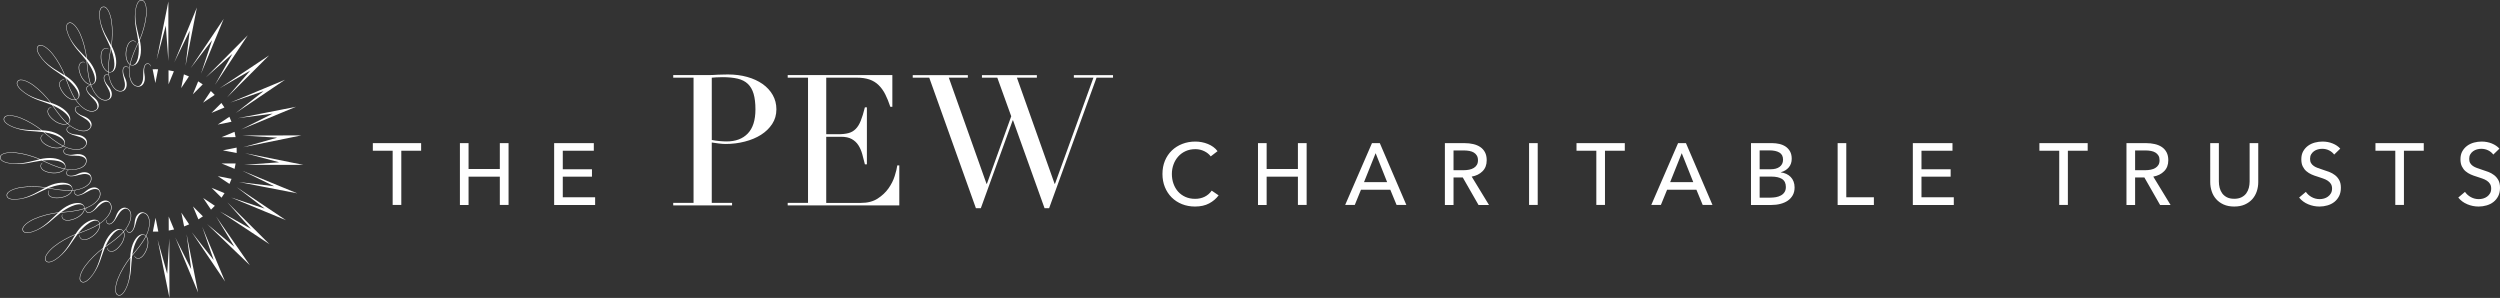<svg xmlns="http://www.w3.org/2000/svg" viewBox="0 0 850.393 101.338" class="interactive-logo"><rect x="0" y="0" width="850.393" height="101.338" fill="#333333" stroke="none"/><path fill="#FFF" d="M57.592 81.125l.05 20.213L53.61 81.52l3.262 11.602"/><g fill="#FFF"><path d="M64.274 25.997c-.564-.256-1.13-.486-1.715-.71l-.93 4.687 2.644-3.977zM51.997 78.778c.307.006.615.012.918.012.32 0 .623-.006.936-.014l-.935-4.684-.918 4.686zM75.35 67.247c.36-.502.7-1.02 1.025-1.54l-4.412-1.823 3.387 3.363zM78.06 62.56c.255-.567.485-1.136.7-1.72l-4.686-.928 3.985 2.65zM75.375 55.614l4.416 1.818c.146-.605.263-1.21.358-1.822l-4.773.004zM62.63 77.024c.58-.227 1.15-.46 1.712-.713l-2.656-3.974.945 4.688zM57.4 78.424c.614-.104 1.216-.217 1.817-.363l-1.832-4.41.014 4.774zM67.485 74.62c.523-.324 1.035-.666 1.54-1.033l-3.376-3.37 1.835 4.403zM71.776 71.317c.45-.422.89-.86 1.31-1.313l-3.968-2.648 2.658 3.96zM68.963 28.708c-.506-.363-1.012-.707-1.547-1.035l-1.82 4.416 3.367-3.382zM73.032 32.278c-.424-.453-.86-.89-1.307-1.31l-2.648 3.962 3.955-2.652zM80.495 52.06c.004-.308.012-.618.012-.935 0-.305-.008-.613-.016-.918l-4.68.93 4.685.922zM80.14 46.657c-.1-.617-.218-1.225-.36-1.82l-4.414 1.83 4.773-.01zM53.772 23.56c-.305-.01-.615-.02-.926-.013-.307 0-.62.002-.926.014l.934 4.68.918-4.68zM78.74 41.418c-.224-.576-.458-1.146-.71-1.705l-3.973 2.656 4.684-.952zM76.34 36.567c-.332-.523-.674-1.04-1.037-1.54l-3.37 3.382 4.407-1.843zM59.147 24.254c-.602-.135-1.21-.258-1.82-.352l.002 4.773 1.817-4.42z"/></g><path fill="#FFF" d="M53.284 20.33L57.268.517v20.22l-.873-12.015M59.274 21.237l7.695-18.69-3.86 19.85 1.432-11.963M64.834 23.192L76.1 6.412l-7.738 18.682 3.79-11.435M70.018 26.325L84.28 11.997 73.12 28.86l5.898-10.502M74.702 30.028l16.832-11.19-14.3 14.297 7.88-9.117M78.3 34.903l18.652-7.774-16.758 11.31 9.465-7.45M80.846 40.215l19.836-3.894-18.69 7.74 10.77-5.415M82.3 46.098l20.21-.043-19.818 4.03 11.603-3.258M83.342 52.106l19.82 3.97-20.232.012 12.026-.884M82.44 58.088l18.697 7.686-19.863-3.848 11.973 1.422M80.483 63.65L97.28 74.904l-18.697-7.73 11.443 3.783M77.362 68.838L91.69 83.094l-16.87-11.16 10.513 5.9M73.5 73.63l11.518 16.61-14.58-14.02 9.27 7.695M68.778 77.122l7.79 18.652-11.32-16.76 7.45 9.47M63.473 79.676l3.908 19.826-7.75-18.68 5.417 10.764"/><g fill="#FFF"><path d="M44.973 86.747l-.014-.008c.196-1.165.522-2.56 1.026-3.86.58-1.48 1.77-3.44 3.07-2.934.22.088.383.19.52.352-1.177 2.35-2.917 4.413-4.603 6.45M43.273 97c-.622 1.68-1.853 3.91-3.155 3.277-1.28-.602-.71-3.475.05-5.422.966-2.492 2.59-5.137 4.155-7.164l.016.007c-.11 2.134.162 6.038-1.068 9.303M50.1 79.135c-.137.367-.3.7-.467 1.05-.133-.13-.314-.27-.525-.353-1.582-.62-3.12 1.104-3.97 3.297l-.003.005c-.54 1.398-.746 2.932-.816 4.326-1.634 2.09-3.263 4.724-4.288 7.356-.785 2.016-1.33 4.975.004 5.596 1.445.688 2.693-1.588 3.346-3.322 1.418-3.773 1.102-6.7 1.568-10.082 1.734-2.12 3.518-4.186 4.734-6.59.79.955.71 2.846.11 4.38-.628 1.61-1.866 3.507-3.31 2.944-.36-.135-.545-.393-.646-.6-.05-.084-.043-.17-.094-.162-.047.012-.02.133.006.188.068.205.307.543.682.697 1.568.607 2.855-1.338 3.512-3.027.63-1.574.697-3.578-.197-4.566.17-.344.326-.707.47-1.092.07-.168.13-.336.185-.504-.04-.002-.084-.004-.13-.012-.055.16-.11.317-.172.47M35.836 83.848l-.006-.006c.492-1.08 1.164-2.338 1.996-3.467.936-1.273 2.59-2.863 3.72-2.035.183.13.313.28.4.477-1.735 1.963-3.955 3.508-6.11 5.03m-4.293 9.47c-1.04 1.467-2.803 3.293-3.9 2.352-1.076-.92.217-3.542 1.453-5.228 1.58-2.16 3.83-4.3 5.865-5.852l.013.008c-.656 2.043-1.4 5.877-3.43 8.72M42.76 77.83c-.227.31-.477.595-.727.89-.088-.16-.234-.348-.416-.484-1.365-1.004-3.297.266-4.682 2.158l-.008.008c-.89 1.213-1.48 2.64-1.914 3.97-2.11 1.6-4.367 3.716-6.04 6-1.282 1.74-2.57 4.452-1.448 5.405 1.22 1.035 3.02-.838 4.092-2.35 2.348-3.27 2.8-6.184 4.125-9.326 2.225-1.6 4.486-3.13 6.275-5.144.523 1.13-.053 2.943-1.018 4.264-1.024 1.387-2.71 2.898-3.962 1.98-.314-.227-.42-.518-.473-.746-.025-.09.006-.17-.05-.17-.048 0-.048.12-.036.174.015.225.15.602.48.846 1.356.998 3.103-.55 4.17-2.008 1.017-1.36 1.6-3.277.995-4.46.242-.288.488-.6.734-.93.15-.206.288-.41.417-.612-.04-.018-.084-.033-.123-.047-.124.195-.255.392-.394.584M26.62 79.33l-.012-.01c.752-.907 1.734-1.954 2.822-2.827 1.238-.99 3.252-2.098 4.125-1.016.14.184.23.367.273.572-2.195 1.45-4.74 2.368-7.208 3.28m-6.6 8.03c-1.387 1.15-3.56 2.46-4.375 1.266-.81-1.164 1.125-3.363 2.758-4.678 2.076-1.674 4.81-3.152 7.176-4.127l.01.015c-1.168 1.8-2.877 5.31-5.57 7.525m14.84-12.05c-.295.235-.61.454-.93.67-.047-.175-.135-.4-.273-.573-1.064-1.32-3.254-.598-5.088.87l-.01.01c-1.167.935-2.105 2.163-2.866 3.335-2.47 1-5.186 2.46-7.395 4.227-1.69 1.35-3.636 3.642-2.792 4.854.908 1.313 3.13-.037 4.557-1.213 3.115-2.56 4.307-5.25 6.398-7.942 2.557-.97 5.14-1.863 7.39-3.344.212 1.23-.812 2.824-2.085 3.852-1.348 1.082-3.37 2.102-4.342.893-.24-.302-.27-.616-.262-.845 0-.086.05-.164 0-.182-.05-.02-.08.104-.086.164-.045.21-.006.625.248.936 1.055 1.318 3.14.28 4.547-.854 1.334-1.052 2.396-2.76 2.117-4.054.31-.217.637-.455.95-.71.577-.46 1.105-.976 1.548-1.52-.037-.018-.078-.05-.117-.072-.432.534-.946 1.04-1.51 1.495M28.668 70.88c-2.484.83-5.182 1.065-7.81 1.308l-.01-.016c.97-.684 2.19-1.434 3.466-2 1.45-.637 3.676-1.182 4.244.096.087.21.132.408.11.61m-16.265 7.365c-1.63.746-4.072 1.445-4.55.082-.472-1.328 1.964-2.953 3.876-3.803 2.442-1.074 5.46-1.8 8-2.13l.003.01c-1.588 1.438-4.15 4.395-7.33 5.84m17.053-7.51v.017c.154-.07.31-.124.46-.196.606-.268 1.17-.58 1.698-.93-.03-.037-.063-.072-.096-.104-.504.346-1.063.658-1.652.914-.352.154-.71.277-1.072.41 0-.18-.03-.418-.125-.63-.687-1.546-2.983-1.417-5.134-.472l-.016.01c-1.367.602-2.59 1.54-3.633 2.477-2.633.325-5.64 1.032-8.232 2.17-1.977.872-4.453 2.575-3.957 3.966.55 1.506 3.033.78 4.717.008 3.672-1.666 5.52-3.953 8.24-6.018 2.725-.273 5.45-.47 8.008-1.316-.117 1.24-1.516 2.523-3.02 3.184-1.573.69-3.796 1.16-4.42-.27-.157-.338-.106-.656-.028-.88.02-.087.08-.144.047-.175-.047-.024-.107.077-.133.136-.097.19-.17.598-.007.977.682 1.535 2.967 1.074 4.623.34 1.555-.668 3.02-2.035 3.094-3.36.164-.058.332-.124.5-.192.065-.05.11-.09.136-.07"/><path d="M29.456 70.73c-.025-.02-.07.02-.137.07.044-.017.09-.038.136-.052v-.017M24.45 64.702c-2.62.158-5.287-.322-7.885-.766v-.008c1.105-.416 2.473-.832 3.855-1.04 1.563-.243 3.86-.196 4.076 1.192.034.22.026.42-.046.622m-9.026-.846c-1.914.98-5.15 3.164-8.592 3.734-1.77.305-4.31.352-4.42-1.09-.117-1.416 2.656-2.352 4.727-2.672 2.64-.41 5.737-.32 8.284.018v.01zm12.29.207c-.632.23-1.304.41-2 .506-.372.063-.76.095-1.142.122.047-.176.09-.414.047-.635-.257-1.678-2.52-2.143-4.837-1.79h-.018c-1.48.233-2.908.825-4.152 1.458-2.63-.367-5.717-.467-8.512-.037-2.134.336-4.97 1.344-4.843 2.81.13 1.597 2.723 1.538 4.55 1.228 3.98-.654 6.35-2.395 9.52-3.686 2.697.453 5.38.97 8.068.81-.432 1.17-2.113 2.046-3.734 2.292-1.708.26-3.97.14-4.204-1.402-.064-.375.068-.662.193-.857.048-.078.126-.12.093-.156-.035-.035-.127.045-.152.096-.153.164-.323.535-.257.94.254 1.66 2.578 1.806 4.365 1.524 1.68-.246 3.45-1.176 3.86-2.45.33-.022.677-.065 1.028-.114.05-.008.096-.018.145-.02.02 0 .024-.01.04-.01.7-.105 1.377-.28 2.008-.516-.022-.036-.04-.08-.065-.114M21.924 57.354c-2.568-.533-5.025-1.678-7.418-2.78v-.01c1.178-.112 2.61-.157 3.996 0 1.574.167 3.78.806 3.63 2.202-.028.225-.09.414-.208.588M13.422 54.2c-2.096.453-5.787 1.73-9.268 1.387-1.785-.162-4.25-.773-3.98-2.195.25-1.396 3.17-1.59 5.25-1.355 2.66.285 5.632 1.168 7.997 2.152v.01zm9.758 3.36c-.377-.04-.756-.11-1.13-.183.085-.156.18-.375.202-.6.197-1.686-1.875-2.723-4.2-2.977l-.017-.004c-1.488-.164-3.02.04-4.385.33-2.45-1.037-5.41-1.928-8.225-2.236-2.145-.234-5.14.008-5.404 1.45-.284 1.58 2.237 2.194 4.08 2.374 4.007.39 6.757-.672 10.145-1.098 2.494 1.125 4.95 2.324 7.592 2.867-.725 1.012-2.572 1.426-4.203 1.246-1.715-.19-3.87-.892-3.7-2.44.044-.378.237-.628.407-.782.07-.063.16-.08.13-.125-.02-.047-.13.014-.174.045-.19.125-.45.438-.492.85-.18 1.666 2.025 2.408 3.828 2.61 1.68.198 3.643-.26 4.354-1.378.38.076.77.13 1.186.18.717.076 1.44.078 2.123.02l-.033-.13c-.67.06-1.38.055-2.082-.02M21.49 49.58c-2.347-1.173-4.41-2.91-6.444-4.597l.004-.014c1.17.192 2.564.528 3.863 1.032 1.473.574 3.44 1.758 2.93 3.063-.08.21-.19.38-.352.514m-7.398-5.247c-2.14-.098-6.04.176-9.303-1.053-1.685-.625-3.907-1.85-3.276-3.158.602-1.277 3.473-.703 5.418.053 2.496.97 5.14 2.584 7.166 4.148l-.006.01zm8.563 5.773c-.357-.133-.707-.303-1.05-.465.132-.132.28-.32.362-.526.613-1.584-1.115-3.12-3.297-3.97l-.016-.003c-1.398-.542-2.924-.74-4.322-.817-2.094-1.633-4.725-3.258-7.36-4.283-2.01-.787-4.976-1.328-5.597.002C.693 41.49 2.97 42.74 4.703 43.39c3.77 1.416 6.695 1.104 10.082 1.568 2.11 1.73 4.176 3.52 6.588 4.727-.96.8-2.855.71-4.377.12-1.615-.628-3.51-1.866-2.947-3.32.132-.35.394-.544.6-.645.08-.043.17-.033.157-.088-.012-.043-.127-.016-.184.008-.21.068-.543.305-.69.686-.612 1.564 1.33 2.855 3.01 3.51 1.58.63 3.587.697 4.57-.195.35.163.712.32 1.09.466.634.25 1.278.436 1.905.557.01-.05.01-.092.01-.14-.62-.115-1.248-.295-1.863-.537M17.94 35.85l.012-.018c1.074.49 2.336 1.168 3.46 1.992 1.274.945 2.868 2.598 2.038 3.725-.13.183-.28.32-.47.403-1.966-1.74-3.51-3.962-5.04-6.103m-.75-.873c-2.04-.652-5.883-1.402-8.717-3.436-1.467-1.032-3.295-2.792-2.355-3.888.922-1.082 3.547.21 5.232 1.453 2.156 1.58 4.293 3.828 5.854 5.857l-.014.015zm6.775 7.79c-.31-.224-.604-.474-.89-.724.155-.094.345-.234.478-.416 1.006-1.37-.262-3.3-2.158-4.684l-.01-.012c-1.207-.884-2.633-1.474-3.97-1.903-1.595-2.12-3.706-4.375-5.99-6.05-1.743-1.27-4.464-2.567-5.407-1.438-1.04 1.214.838 3.015 2.344 4.08 3.277 2.355 6.19 2.806 9.334 4.13 1.592 2.227 3.13 4.488 5.143 6.277-1.132.523-2.944-.053-4.26-1.02-1.394-1.02-2.905-2.71-1.987-3.964.225-.307.516-.426.744-.473.096-.02.178.012.178-.04.002-.052-.12-.062-.178-.042-.223.012-.607.154-.854.48-.99 1.358.553 3.103 2.014 4.17 1.355 1.015 3.275 1.603 4.455.995.293.25.602.496.93.732.523.375 1.055.71 1.605.975.008-.04.023-.084.04-.13-.536-.26-1.066-.575-1.562-.944M22.46 26.627l.015-.012c.91.756 1.945 1.73 2.826 2.822.99 1.236 2.095 3.246 1.003 4.12-.172.142-.357.24-.563.276-1.44-2.192-2.36-4.733-3.28-7.206m-.5-1.03c-1.806-1.17-5.314-2.878-7.53-5.577-1.148-1.38-2.457-3.55-1.264-4.37 1.166-.804 3.363 1.124 4.676 2.755 1.666 2.084 3.154 4.814 4.127 7.18l-.01.01zm4.52 9.275c-.233-.305-.448-.615-.67-.934.18-.05.4-.135.577-.277 1.316-1.062.598-3.253-.873-5.08l-.006-.01c-.94-1.175-2.158-2.106-3.336-2.874-.998-2.46-2.463-5.19-4.232-7.387-1.35-1.69-3.64-3.642-4.852-2.802-1.31.918.033 3.14 1.213 4.56 2.558 3.12 5.25 4.31 7.944 6.403.965 2.564 1.863 5.144 3.346 7.396-1.225.2-2.83-.814-3.855-2.092-1.08-1.344-2.107-3.37-.89-4.346.294-.236.61-.27.84-.252.095-.008.167.045.185 0 .018-.055-.1-.084-.162-.098-.217-.037-.617-.004-.945.254-1.31 1.05-.27 3.135.857 4.547 1.05 1.333 2.758 2.392 4.057 2.114.217.313.455.633.71.955.624.77 1.335 1.452 2.073 1.968.02-.04.05-.078.074-.12-.74-.505-1.442-1.17-2.053-1.926M29.602 20.868l.01-.004c.69.96 1.44 2.174 2.006 3.455.64 1.45 1.182 3.683-.098 4.243-.21.088-.406.133-.61.115-.833-2.494-1.062-5.185-1.308-7.81m-.213-1.127c-1.446-1.585-4.394-4.15-5.84-7.33-.747-1.63-1.45-4.07-.09-4.546 1.335-.48 2.962 1.96 3.808 3.87 1.078 2.444 1.8 5.462 2.133 7.997l-.01.01zm1.67 9.714c-.007.008-.015.008-.015.008.06.152.13.305.195.46.31.704.69 1.376 1.113 1.96.035-.033.066-.066.102-.102-.426-.566-.795-1.225-1.098-1.912-.156-.348-.28-.71-.414-1.07.19 0 .42-.03.63-.12 1.55-.68 1.413-2.987.474-5.132l-.006-.016c-.604-1.367-1.548-2.596-2.478-3.637-.332-2.63-1.03-5.643-2.17-8.23-.87-1.98-2.578-4.456-3.96-3.952-1.517.54-.786 3.028-.013 4.71 1.66 3.67 3.948 5.518 6.015 8.242.27 2.723.47 5.45 1.313 8.004-1.234-.115-2.52-1.51-3.18-3.012-.69-1.58-1.16-3.8.262-4.426.35-.156.668-.107.885-.04.088.028.146.097.17.054.027-.045-.072-.105-.125-.13-.203-.09-.604-.16-.98 0-1.54.677-1.074 2.962-.35 4.614.676 1.563 2.043 3.023 3.37 3.088.056.172.124.344.19.518.048.053.087.108.07.122M31.06 29.454c.017-.014-.022-.068-.07-.12.02.042.04.085.056.128 0 0 .007 0 .015-.008M37.61 24.49c-.23.036-.43.028-.63-.044-.155-2.62.327-5.28.767-7.88h.014c.415 1.104.823 2.474 1.038 3.856.244 1.56.19 3.858-1.188 4.067M34.088 6.83c-.3-1.77-.346-4.308 1.094-4.42 1.416-.11 2.355 2.66 2.67 4.73.412 2.64.324 5.742-.012 8.275h-.012c-.984-1.905-3.167-5.14-3.74-8.586m5.33 12.954l-.005-.018c-.23-1.48-.822-2.906-1.457-4.152.37-2.63.467-5.713.037-8.512-.332-2.137-1.334-4.973-2.81-4.844-1.593.13-1.542 2.727-1.228 4.55.656 3.976 2.395 6.355 3.684 9.513-.446 2.702-.962 5.384-.808 8.08-1.166-.438-2.037-2.118-2.29-3.737-.263-1.705-.14-3.967 1.4-4.21.38-.054.667.07.853.202.086.045.125.123.166.086.034-.032-.05-.118-.1-.15-.165-.15-.534-.315-.937-.26-1.662.26-1.813 2.583-1.535 4.37.248 1.68 1.19 3.45 2.453 3.855.024.297.064.61.108.926.006.06.012.103.016.153.008.03.012.07.014.098.11.704.28 1.382.51 2.015.043-.023.08-.047.12-.072-.212-.586-.38-1.217-.49-1.86 0-.034-.005-.065-.007-.095-.01-.033-.01-.06-.017-.094-.043-.342-.072-.695-.105-1.045.18.046.414.075.64.046 1.675-.258 2.142-2.524 1.79-4.842M47.104 14.504h.014c.115 1.18.16 2.607.002 3.998-.17 1.572-.807 3.777-2.2 3.627-.226-.032-.417-.09-.59-.208.524-2.566 1.672-5.025 2.774-7.418M46.088 4.15c.172-1.78.783-4.245 2.203-3.978 1.4.25 1.59 3.182 1.358 5.26-.29 2.654-1.166 5.63-2.154 7.992h-.016c-.454-2.097-1.722-5.793-1.39-9.273m-1.964 19.03c.04-.38.11-.756.18-1.137.166.092.38.19.602.213 1.686.182 2.723-1.88 2.98-4.21v-.015c.168-1.49-.04-3.02-.33-4.382 1.037-2.45 1.928-5.408 2.236-8.217.232-2.153-.004-5.145-1.46-5.41-1.57-.282-2.187 2.233-2.362 4.077-.4 4.01.668 6.758 1.098 10.148-1.13 2.49-2.318 4.95-2.87 7.59-1.013-.723-1.425-2.58-1.247-4.207.19-1.71.897-3.863 2.44-3.69.38.034.63.233.777.405.07.066.086.154.135.125.043-.016-.018-.125-.053-.168-.128-.182-.44-.447-.84-.496-1.68-.184-2.417 2.027-2.618 3.822-.188 1.69.258 3.64 1.375 4.365-.072.376-.127.77-.172 1.173-.06.55-.078 1.092-.057 1.627.04-.016.086-.02.13-.04-.02-.51-.007-1.04.056-1.57M49.155 72.372c-1.37-.54-2.484.383-3.016 1.738-.474 1.225-.208 2.178-.7 3.44-.05.126-.096.23-.146.33-.52 1.108-1.166 1.282-1.752.968-.186-.105-.334-.31-.395-.516-.023-.102-.012-.234-.004-.295 0-.088.023-.145-.02-.156-.023-.005-.047.058-.08.136-.006.086-.02.215.018.357.052.25.224.48.427.604.588.336 1.324.254 1.996-1.05.098-.19.19-.403.287-.644.385-.982.525-1.887.912-2.89.48-1.226 1.43-2.233 2.418-1.847 1.852.72 2.047 3.502 1.172 6.117.047.008.092.01.127.012.91-2.717.698-5.548-1.245-6.303M43.592 71.047c-1.178-.87-2.496-.273-3.352.9-.78 1.06-.773 2.053-1.576 3.14-.027.046-.05.075-.08.108-.86 1.11-1.57 1.13-2.086.652-.156-.148-.242-.385-.242-.598 0-.103.04-.23.068-.282.023-.09.055-.133.023-.16-.023-.014-.063.045-.11.105-.036.088-.087.21-.085.352-.008.252.098.518.262.69.5.505 1.283.6 2.35-.657.09-.117.19-.24.29-.375.628-.865.997-1.697 1.636-2.566.773-1.057 1.953-1.78 2.81-1.154 1.565 1.143 1.097 3.787-.345 6.045.04.012.086.027.127.045 1.488-2.347 1.955-5.043.31-6.246"/><path d="M37.428 68.97c-.928-1.145-2.348-.91-3.484 0-.633.517-.973 1.083-1.39 1.642-.26.338-.536.672-.935.994-1.187.943-1.913.78-2.294.166-.113-.178-.13-.436-.082-.64.03-.097.104-.212.143-.26.037-.064.08-.1.066-.126-.045.016-.09.037-.133.055 0 0-.006.007-.012.007-.045.074-.13.18-.158.314-.082.243-.055.528.064.743.387.668 1.225.955 2.82-.328.277-.22.523-.445.764-.676.477-.462.914-.925 1.473-1.372 1.022-.82 2.36-1.215 3.02-.39.99 1.23.413 3.087-.92 4.714.042.027.08.055.118.07 1.39-1.684 1.99-3.596.94-4.91M33.98 64.983c-.6-1.35-2.028-1.494-3.36-.902-.883.394-1.38.96-2.07 1.444-.252.182-.52.35-.86.496-1.384.605-2.048.262-2.26-.432-.06-.203-.015-.455.093-.643.055-.084.152-.176.195-.21.023-.015.04-.028.053-.044-.01 0-.02.01-.034.01l-.146.02c-.055.05-.11.115-.16.193-.137.215-.186.496-.125.73.203.742.93 1.242 2.805.418.207-.093.404-.188.602-.288.695-.363 1.32-.766 2.09-1.11 1.205-.53 2.594-.565 3.018.405.66 1.5-.482 3.213-2.3 4.453l.1.098c1.888-1.282 3.062-3.04 2.36-4.635M31.102 60.37c-.223-1.45-1.572-1.96-3.012-1.74-.924.145-1.54.547-2.303.84-.307.115-.637.22-1.03.277-1.495.227-2.042-.277-2.07-1-.005-.213.104-.443.253-.598.07-.067.197-.134.248-.15.08-.042.14-.054.13-.09-.007-.034-.075-.02-.155-.01-.082.046-.207.09-.3.19-.19.172-.31.434-.317.68.008.77.576 1.438 2.61 1.125.25-.03.485-.086.724-.137.744-.174 1.432-.396 2.232-.514 1.305-.203 2.65.117 2.813 1.168.242 1.58-1.22 2.908-3.213 3.65.025.035.043.078.068.113 2.078-.755 3.584-2.128 3.322-3.805M27.014 52.432c-.94-.098-1.645.13-2.465.215-.32.033-.67.043-1.046 0-1.502-.162-1.9-.787-1.74-1.498.05-.21.217-.4.4-.517.084-.045.217-.07.27-.08.095-.016.147-.01.153-.05 0-.032-.07-.034-.152-.05-.094.02-.217.04-.34.104-.22.12-.406.344-.473.578-.195.74.19 1.543 2.227 1.764.24.026.478.038.722.05.764.03 1.482-.012 2.305.082 1.305.145 2.527.8 2.412 1.855-.175 1.592-1.92 2.492-4.028 2.695.012.043.02.082.037.13 2.19-.202 3.99-1.136 4.175-2.817.156-1.46-1.016-2.3-2.46-2.463M27.686 46.15c-.945-.37-1.738-.294-2.637-.472-.26-.05-.528-.123-.815-.23-1.404-.553-1.63-1.26-1.293-1.898.11-.186.314-.334.52-.387.095-.025.235-.018.29-.014.09.003.143.024.16-.013.008-.03-.06-.055-.137-.086-.09-.005-.22-.017-.355.015-.246.057-.48.223-.607.43-.38.676-.225 1.543 1.69 2.285.163.06.327.117.493.174.807.26 1.566.412 2.396.738 1.23.473 2.236 1.43 1.852 2.422-.594 1.516-2.588 1.924-4.73 1.527 0 .048 0 .09-.007.138 2.238.418 4.283-.008 4.914-1.623.532-1.362-.382-2.477-1.734-3.006M29.842 40.245c-.86-.637-1.684-.738-2.543-1.197-.2-.102-.397-.227-.595-.38-1.225-.89-1.26-1.628-.762-2.17.148-.15.387-.237.598-.237.103 0 .233.046.288.07.084.024.13.062.154.024.02-.016-.04-.06-.113-.117-.085-.025-.204-.078-.345-.072-.256-.016-.523.086-.693.258-.55.547-.615 1.432 1.037 2.643.112.072.21.146.313.217.748.498 1.482.848 2.24 1.406 1.06.782 1.793 1.964 1.162 2.815-.98 1.34-3.068 1.188-5.064.207-.01.045-.026.09-.034.13 2.074 1.026 4.22 1.183 5.262-.243.868-1.182.27-2.5-.906-3.355M32.82 33.954c-.42-.516-.868-.838-1.314-1.16-.445-.318-.895-.645-1.314-1.17-.95-1.176-.79-1.908-.174-2.293.182-.11.438-.13.64-.083.1.033.216.113.257.14.068.046.102.085.133.077l-.055-.133c0-.005 0-.005-.006-.013-.078-.047-.178-.13-.318-.166-.243-.07-.526-.048-.735.07-.67.395-.96 1.228.318 2.823.32.396.64.723.975 1.06.36.374.72.737 1.074 1.175.824 1.025 1.22 2.36.398 3.02-1.107.887-2.69.52-4.168-.5l-.072.12c1.54 1.073 3.19 1.456 4.36.513 1.145-.914.91-2.34 0-3.476M37.71 30.625c-.382-.88-.954-1.383-1.444-2.07-.174-.256-.352-.527-.498-.86-.605-1.388-.264-2.04.426-2.255.21-.06.465-.02.648.092.043.02.088.066.123.102-.004-.047-.01-.094-.018-.152-.018-.016-.043-.03-.066-.047-.216-.14-.503-.184-.737-.125-.742.2-1.246.934-.418 2.81.098.208.2.413.3.608.364.69.767 1.31 1.103 2.078.53 1.205.564 2.59-.406 3.02-1.428.633-3.047-.377-4.268-2.045-.033.036-.064.07-.1.103 1.266 1.74 2.94 2.773 4.455 2.107 1.35-.595 1.485-2.036.9-3.365M43.78 23.16c-.043-.08-.086-.198-.19-.302-.17-.184-.435-.303-.675-.31-.77.007-1.443.58-1.127 2.6.02.134.035.26.066.384.168.885.443 1.648.586 2.586.2 1.293-.117 2.64-1.166 2.807-1.596.25-2.924-1.238-3.666-3.252-.04.023-.078.05-.12.072.76 2.098 2.14 3.615 3.82 3.36 1.46-.226 1.964-1.57 1.74-3.02-.16-1.058-.667-1.712-.952-2.65-.068-.21-.12-.43-.162-.68-.23-1.493.275-2.038 1.002-2.07.213 0 .445.106.6.253.064.078.123.195.146.25.047.078.05.137.098.125.025-.002.013-.068 0-.154M51.124 22.096c-.113-.225-.336-.408-.57-.47-.742-.2-1.527.173-1.762 2.136-.002.03-.008.06-.008.086-.117 1.053-.018 1.955-.14 3.027-.142 1.307-.798 2.53-1.85 2.412-1.714-.19-2.628-2.205-2.728-4.537-.04.02-.088.025-.13.043.097 2.414 1.038 4.48 2.855 4.68 1.458.156 2.302-1.008 2.458-2.465.13-1.23-.307-2.055-.23-3.27.002-.075.006-.15.018-.235.16-1.502.785-1.9 1.5-1.738.205.05.404.213.504.398.053.084.084.22.088.275.02.088.01.14.06.15.026 0 .032-.072.044-.15-.023-.094-.04-.22-.108-.342"/></g><path fill="#FFF" d="M136.506 69.72h-2.94V51.27h-6.743v-2.582h16.427v2.582h-6.744M156.442 48.688h2.943v8.793h10.635V48.69h2.97v21.03h-2.97v-9.626h-10.635v9.627h-2.943M191.436 67.108h11v2.613h-13.94V48.69h13.493v2.582h-10.554v6.3h9.926v2.524h-9.926M414.522 66.454c-.838 1.13-1.914 2.047-3.242 2.748-1.326.705-2.922 1.053-4.785 1.053-1.602 0-3.082-.273-4.44-.816-1.356-.548-2.526-1.31-3.505-2.286-.984-.984-1.748-2.148-2.305-3.508-.55-1.355-.826-2.846-.826-4.47 0-1.644.282-3.145.84-4.5.57-1.356 1.35-2.513 2.35-3.478 1-.96 2.183-1.71 3.55-2.242 1.37-.535 2.85-.8 4.457-.8.715 0 1.438.067 2.17.204.732.14 1.432.348 2.107.625.674.275 1.29.617 1.844 1.023.555.408 1.023.875 1.422 1.412l-2.318 1.78c-.506-.708-1.24-1.296-2.178-1.765-.94-.465-1.957-.7-3.047-.7-1.23 0-2.332.224-3.316.673-.974.443-1.815 1.053-2.507 1.824-.69.773-1.23 1.668-1.6 2.69-.38 1.017-.572 2.106-.572 3.253 0 1.188.187 2.297.556 3.326s.89 1.927 1.57 2.69c.688.76 1.516 1.362 2.5 1.798.98.434 2.076.648 3.283.648 1.185 0 2.267-.232 3.235-.707.97-.478 1.77-1.17 2.406-2.083l2.352 1.607zM427.915 48.688h2.943v8.793h10.637V48.69h2.968v21.03h-2.968v-9.626h-10.637v9.627h-2.943M463.975 61.965h7.875l-3.92-9.86-3.955 9.86zm-3.142 7.756h-3.268l9.12-21.032h2.67l9.03 21.033h-3.324l-2.136-5.17h-9.982l-2.11 5.17zM494.428 57.897h3.39c.696 0 1.333-.06 1.925-.178.598-.118 1.12-.314 1.564-.583.44-.266.797-.61 1.05-1.04.26-.423.386-.954.386-1.587s-.127-1.162-.385-1.59c-.254-.424-.6-.768-1.023-1.025-.422-.258-.922-.44-1.5-.55-.57-.106-1.176-.165-1.813-.165h-3.594v6.717zm0 11.824h-2.94V48.69h6.745c1.012 0 1.967.105 2.88.313.91.208 1.712.54 2.392.997.686.455 1.225 1.053 1.617 1.797.398.74.592 1.646.592 2.717 0 1.546-.47 2.792-1.424 3.74-.95.958-2.18 1.56-3.682 1.817l5.885 9.654h-3.563l-5.355-9.356h-3.146v9.357zM520.124 48.688h2.94V69.72h-2.94zM545.944 69.72h-2.942V51.27h-6.742v-2.582h16.428v2.582h-6.744M568.11 61.965h7.873l-3.926-9.86-3.947 9.86zm-3.152 7.756h-3.268l9.117-21.032h2.68l9.025 21.033h-3.326l-2.135-5.17h-9.98l-2.112 5.17zM598.555 67.227h3.686c.618 0 1.235-.06 1.864-.164.617-.11 1.18-.305 1.684-.582.504-.272.918-.645 1.22-1.112.312-.463.466-1.053.466-1.768 0-1.248-.424-2.148-1.283-2.703-.85-.553-2.077-.83-3.683-.83h-3.95v7.16zm0-9.656h3.834c.558 0 1.085-.065 1.59-.19.505-.13.944-.328 1.323-.598.375-.266.672-.6.887-1.008.22-.408.328-.898.328-1.473 0-1.124-.418-1.935-1.246-2.417-.832-.488-1.945-.73-3.355-.73h-3.36v6.418zm-2.94-8.882h7.253c.79 0 1.584.09 2.37.266.794.18 1.507.48 2.13.89.623.42 1.13.966 1.512 1.634.387.678.586 1.52.586 2.53 0 1.167-.338 2.145-1.01 2.938-.676.793-1.57 1.336-2.68 1.635v.058c.676.082 1.3.256 1.87.523.58.27 1.07.618 1.49 1.056.417.436.737.95.964 1.543s.344 1.26.344 1.99c0 1.01-.205 1.892-.62 2.644-.423.752-.99 1.37-1.696 1.857-.715.487-1.555.853-2.516 1.1-.963.25-1.982.37-3.072.37h-6.926V48.688zM628.026 67.108h9.39v2.613h-12.33V48.69h2.94M653.604 67.108H664.6v2.613h-13.937V48.69h13.488v2.582h-10.546v6.3h9.922v2.524h-9.922M703.403 69.72h-2.944V51.27h-6.743v-2.582h16.424v2.582h-6.737"/><g fill="#FFF"><path d="M726.272 57.897h3.393c.693 0 1.334-.06 1.928-.178.594-.118 1.117-.314 1.56-.583.448-.266.8-.61 1.054-1.04.262-.423.383-.954.383-1.587s-.12-1.162-.383-1.59c-.254-.424-.602-.768-1.025-1.025s-.924-.44-1.5-.55-1.184-.165-1.81-.165h-3.6v6.717zm0 11.824h-2.938V48.69h6.746c1.008 0 1.965.105 2.877.313.908.208 1.713.54 2.393.997.688.455 1.223 1.053 1.62 1.797.394.74.593 1.646.593 2.717 0 1.546-.47 2.792-1.43 3.74-.947.958-2.178 1.56-3.68 1.817l5.885 9.654h-3.564l-5.346-9.356h-3.156v9.357zM759.995 70.254c-1.387 0-2.594-.23-3.625-.695-1.03-.466-1.883-1.087-2.553-1.858-.68-.77-1.178-1.658-1.498-2.658-.333-1.002-.497-2.037-.497-3.105V48.69h2.943v13.07c0 .718.088 1.42.264 2.126.18.7.473 1.328.873 1.885.412.556.95 1 1.607 1.34.668.335 1.486.505 2.484.505.97 0 1.785-.17 2.46-.506.68-.34 1.22-.784 1.628-1.34.4-.556.69-1.183.877-1.884.177-.705.27-1.408.27-2.127V48.69h2.933v13.25c0 1.067-.16 2.103-.488 3.104-.328 1-.826 1.887-1.496 2.658-.68.77-1.534 1.393-2.564 1.857-1.024.464-2.24.694-3.62.694M793.98 52.58c-.415-.575-.98-1.044-1.696-1.413-.71-.367-1.508-.55-2.408-.55-.467 0-.95.067-1.436.196-.486.13-.934.336-1.324.625-.393.285-.715.64-.967 1.066-.245.43-.366.938-.366 1.53 0 .575.107 1.056.34 1.442.225.387.53.71.918.98.385.267.84.497 1.37.683.52.185 1.083.384 1.677.58.71.214 1.437.468 2.165.74.736.278 1.396.644 1.99 1.1.598.456 1.078 1.026 1.455 1.71.38.684.568 1.55.568 2.594 0 1.094-.205 2.04-.61 2.844-.41.8-.948 1.463-1.616 1.988-.674.527-1.453.918-2.336 1.172-.883.26-1.79.39-2.72.39-1.323 0-2.608-.257-3.85-.776-1.23-.512-2.263-1.273-3.07-2.28l2.29-1.935c.492.73 1.154 1.326 1.99 1.78.832.458 1.734.685 2.703.685.495 0 .987-.068 1.487-.205.492-.14.94-.36 1.344-.658.41-.294.74-.665.995-1.116.26-.443.393-.98.393-1.617 0-.63-.135-1.162-.402-1.588-.27-.43-.635-.788-1.086-1.087-.46-.297-.98-.55-1.588-.754-.607-.212-1.242-.425-1.912-.642-.684-.195-1.344-.44-1.996-.73s-1.238-.653-1.75-1.1c-.52-.444-.93-.995-1.25-1.647-.32-.655-.473-1.468-.473-2.435 0-1.05.21-1.95.638-2.703.426-.752.98-1.377 1.66-1.873.688-.495 1.457-.856 2.318-1.087.86-.225 1.73-.338 2.602-.338 1.225 0 2.38.215 3.445.65 1.072.438 1.934 1.02 2.584 1.756l-2.078 2.02z"/></g><path fill="#FFF" d="M817.717 69.72h-2.94V51.27h-6.747v-2.582h16.43v2.582h-6.743"/><g fill="#FFF"><path d="M848.108 52.58c-.414-.575-.98-1.044-1.69-1.413-.72-.367-1.522-.55-2.407-.55-.474 0-.954.067-1.446.196-.482.13-.92.336-1.313.625-.4.285-.726.64-.966 1.066-.252.43-.37.938-.37 1.53 0 .575.104 1.056.33 1.442.23.387.544.71.927.98.392.267.845.497 1.37.683.52.185 1.078.384 1.676.58.713.214 1.44.468 2.166.74.734.278 1.402.644 1.992 1.1.598.456 1.08 1.026 1.46 1.71.372.684.56 1.55.56 2.594 0 1.094-.2 2.04-.602 2.844-.41.8-.953 1.463-1.62 1.988-.677.527-1.458.918-2.333 1.172-.886.26-1.788.39-2.724.39-1.328 0-2.61-.257-3.848-.776-1.24-.512-2.262-1.273-3.07-2.28l2.277-1.935c.502.73 1.164 1.326 1.992 1.78.836.458 1.732.685 2.707.685.5 0 .994-.068 1.486-.205.492-.14.947-.36 1.354-.658.406-.294.734-.665.992-1.116.258-.443.385-.98.385-1.617 0-.63-.13-1.162-.4-1.588-.265-.43-.628-.788-1.077-1.087-.457-.297-.984-.55-1.592-.754-.606-.212-1.243-.425-1.92-.642-.667-.195-1.335-.44-1.983-.73-.656-.288-1.242-.653-1.762-1.1-.51-.444-.922-.995-1.238-1.647-.324-.655-.48-1.468-.48-2.435 0-1.05.214-1.95.64-2.703s.984-1.377 1.664-1.873c.687-.495 1.458-.856 2.32-1.087.862-.225 1.73-.338 2.595-.338 1.223 0 2.375.215 3.447.65 1.068.438 1.934 1.02 2.588 1.756l-2.082 2.02zM242.116 47.61c.83.164 1.7.293 2.62.373.91.088 1.724.127 2.43.127 3.073 0 5.483-.902 7.208-2.713 1.73-1.8 2.594-4.533 2.594-8.184 0-2.12-.213-3.88-.625-5.295-.416-1.414-1.072-2.543-1.97-3.396-.89-.85-2.062-1.44-3.49-1.775-1.433-.33-3.153-.5-5.146-.5-.797 0-1.512.023-2.156.068-.644.037-1.136.084-1.464.12V47.61zm-13.112 21.396h6.912V26.418h-6.912v-.873h11.7c.583 0 1.165-.008 1.743-.035.582-.018 1.164-.057 1.742-.102.58 0 1.15-.018 1.71-.045.56-.02 1.13-.033 1.713-.033 2.36 0 4.55.28 6.564.842 2.012.564 3.75 1.37 5.23 2.402 1.47 1.043 2.618 2.29 3.446 3.742.828 1.46 1.246 3.078 1.246 4.865 0 1.874-.48 3.538-1.437 4.99-.955 1.458-2.22 2.69-3.8 3.685-1.573.996-3.41 1.766-5.51 2.305-2.097.547-4.286.813-6.57.813-.58 0-1.325-.055-2.243-.158-.912-.105-1.725-.213-2.426-.342v20.533h6.908v.87h-20.02v-.87zM267.944 69.006h6.91V26.418h-6.91v-.873h35.596V36.32h-.693c-.53-1.617-1.115-3.043-1.738-4.27-.626-1.222-1.372-2.26-2.243-3.105-.873-.852-1.906-1.492-3.11-1.902-1.206-.414-2.655-.625-4.36-.625h-10.344v19.24h4.05c1.374 0 2.534-.127 3.493-.375.953-.244 1.77-.713 2.457-1.402.686-.68 1.27-1.614 1.742-2.806.477-1.176.945-2.703 1.406-4.574h.683v19.39h-.683c-.293-1.202-.596-2.372-.904-3.497-.316-1.12-.748-2.123-1.313-2.996-.56-.87-1.307-1.568-2.24-2.09-.936-.523-2.145-.785-3.643-.785h-5.05v22.5h11.772c2.29 0 4.186-.488 5.705-1.465 1.514-.975 2.75-2.135 3.705-3.484.955-1.354 1.66-2.754 2.113-4.207.463-1.45.748-2.658.877-3.61h.684v13.62h-37.963v-.87z"/></g><path fill="#FFF" d="M310.473 25.547h18.748v.873h-6.48l12.83 36.108h.128l8.28-22.973-4.737-13.135h-5.226v-.873h18.682v.873h-6.787l12.823 36.108h.127l13.078-36.108h-6.66v-.873H378.6v.873h-5.603l-16.13 44.39h-1.558L344.597 40.93h-.12L333.64 70.81h-1.682l-15.872-44.39h-5.61"/></svg>
